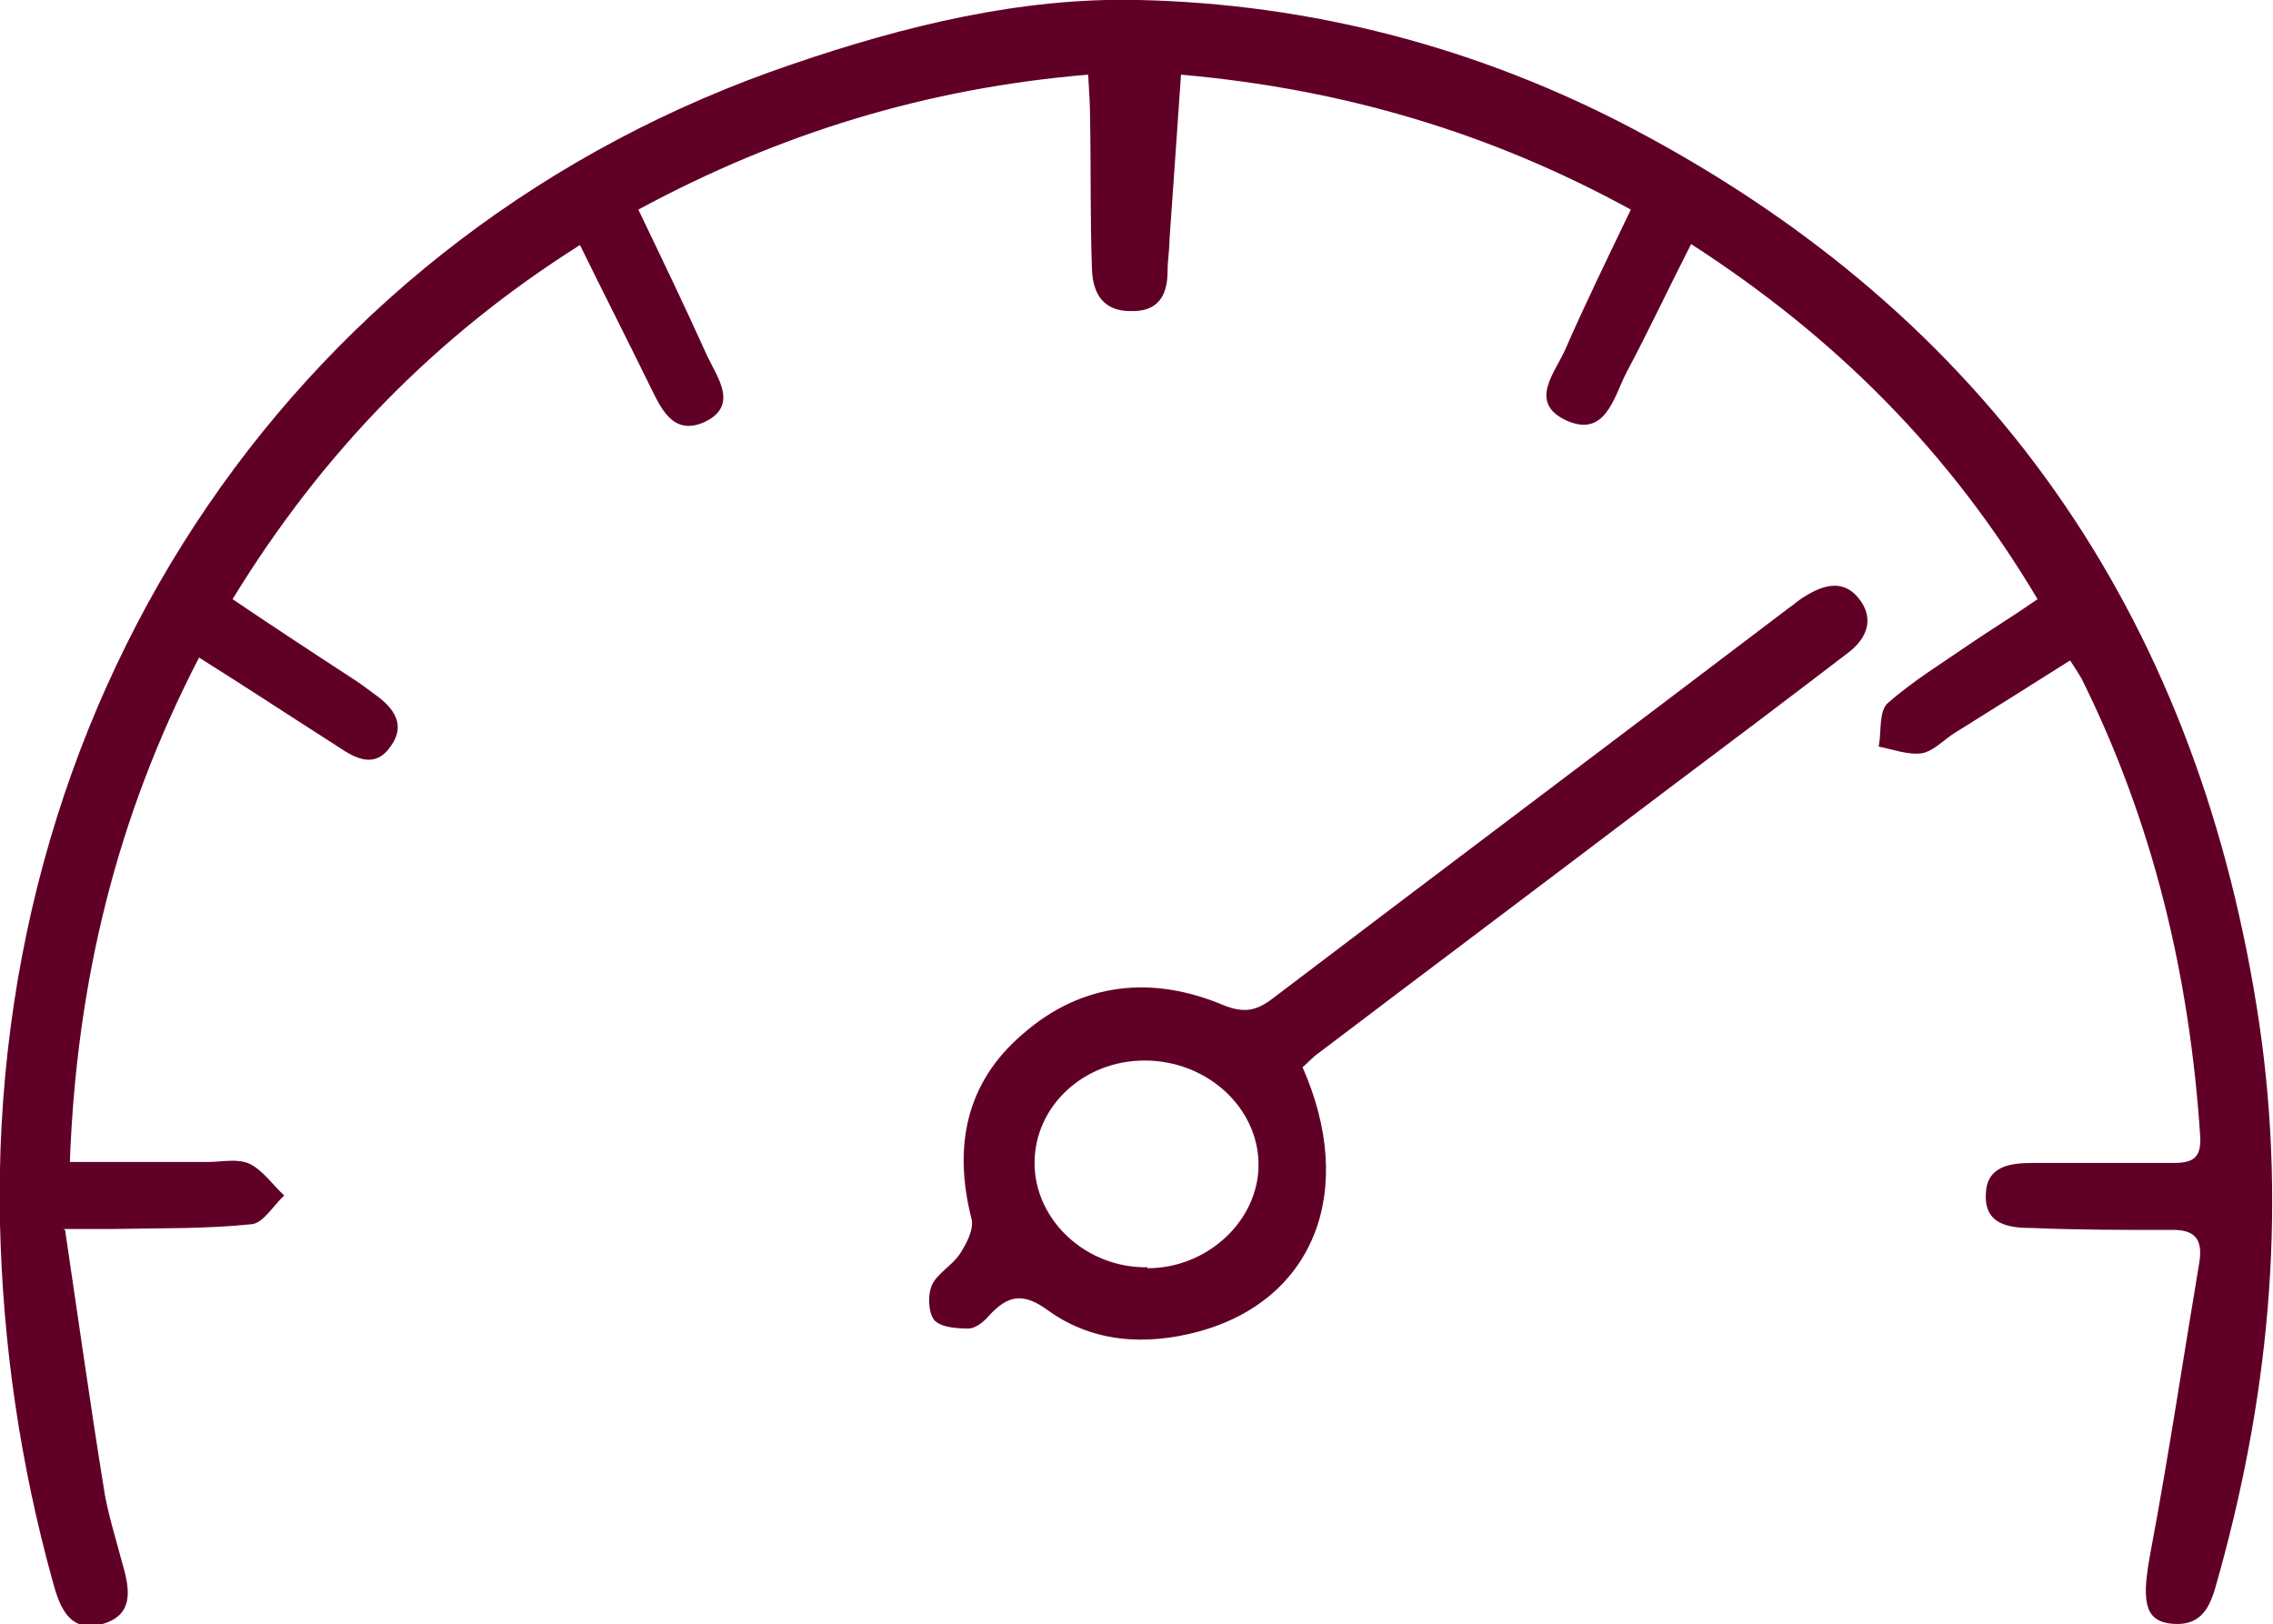 <svg viewBox="0 0 23.75 16.97" xmlns="http://www.w3.org/2000/svg" data-sanitized-data-name="Layer 2" data-name="Layer 2" id="Layer_2">
  <defs>
    <style>
      .cls-1 {
        fill: #610027;
        stroke-width: 0px;
      }
    </style>
  </defs>
  <g data-sanitized-data-name="Layer 1" data-name="Layer 1" id="Layer_1-2">
    <g>
      <path d="M.68,12.85c.14.94.26,1.8.4,2.67.04.28.13.55.2.82.08.27.12.54-.22.63-.34.09-.44-.19-.51-.45C.21,15.29.03,14.05,0,12.79-.12,7.19,3.15,2.41,8.28.67,9.45.27,10.67-.03,11.9,0c1.81.04,3.56.5,5.17,1.35,3.71,1.96,5.85,5.05,6.51,9.17.32,1.99.15,3.95-.38,5.88-.08.27-.12.62-.54.56-.26-.04-.28-.26-.19-.74.19-1.01.34-2.02.51-3.03.04-.25-.05-.35-.31-.34-.48,0-.95,0-1.43-.02-.24,0-.51-.03-.49-.36.01-.29.26-.32.49-.32.49,0,.98,0,1.47,0,.2,0,.29-.05.28-.27-.11-1.68-.49-3.28-1.24-4.79-.03-.05-.06-.1-.12-.19-.41.26-.81.51-1.21.76-.11.07-.22.19-.34.21-.14.02-.3-.04-.45-.07.03-.15,0-.36.09-.45.26-.23.57-.42.86-.62.22-.15.45-.29.71-.47-.91-1.53-2.1-2.73-3.62-3.71-.24.47-.45.92-.68,1.35-.13.26-.22.68-.63.49-.4-.19-.1-.51,0-.75.21-.48.44-.95.68-1.45-1.46-.8-3-1.26-4.7-1.41-.04.59-.08,1.15-.12,1.72,0,.11-.02.22-.02.33,0,.26-.1.43-.39.42-.28,0-.39-.18-.4-.43-.02-.53-.01-1.05-.02-1.58,0-.14-.01-.29-.02-.46-1.68.14-3.22.61-4.7,1.41.25.52.49,1.02.72,1.53.11.23.33.52-.03.69-.34.15-.46-.16-.58-.4-.23-.47-.47-.94-.72-1.45-1.52.96-2.7,2.18-3.63,3.7.43.29.84.56,1.24.82.08.05.16.11.24.17.2.14.34.32.17.55-.16.23-.36.13-.55,0-.47-.3-.94-.61-1.45-.93-.86,1.66-1.28,3.38-1.35,5.27.5,0,.97,0,1.44,0,.15,0,.31-.04.44.02.14.07.24.22.36.33-.11.1-.22.29-.34.3-.47.05-.95.04-1.43.05-.13,0-.27,0-.54,0Z" class="cls-1"></path>
      <path d="M13.61,11.15c.57,1.29.12,2.43-1.08,2.76-.55.15-1.11.12-1.58-.22-.26-.19-.42-.16-.62.06-.05.06-.14.13-.21.13-.12,0-.29-.01-.36-.09-.06-.08-.07-.26-.02-.37.06-.12.21-.2.29-.32.07-.11.15-.26.12-.37-.19-.75-.06-1.42.54-1.93.62-.54,1.35-.61,2.09-.3.22.09.35.06.52-.07,1.79-1.36,3.59-2.71,5.38-4.07.06-.04.11-.09.18-.13.19-.12.4-.18.56.02.17.21.09.42-.11.57-.64.49-1.29.98-1.93,1.46-1.2.91-2.4,1.81-3.6,2.72-.06.04-.11.1-.17.15ZM11.99,13.25c.63,0,1.16-.5,1.16-1.08,0-.6-.54-1.09-1.19-1.09-.64,0-1.15.48-1.15,1.07,0,.6.54,1.1,1.18,1.09Z" class="cls-1"></path>
    </g>
  </g>
</svg>